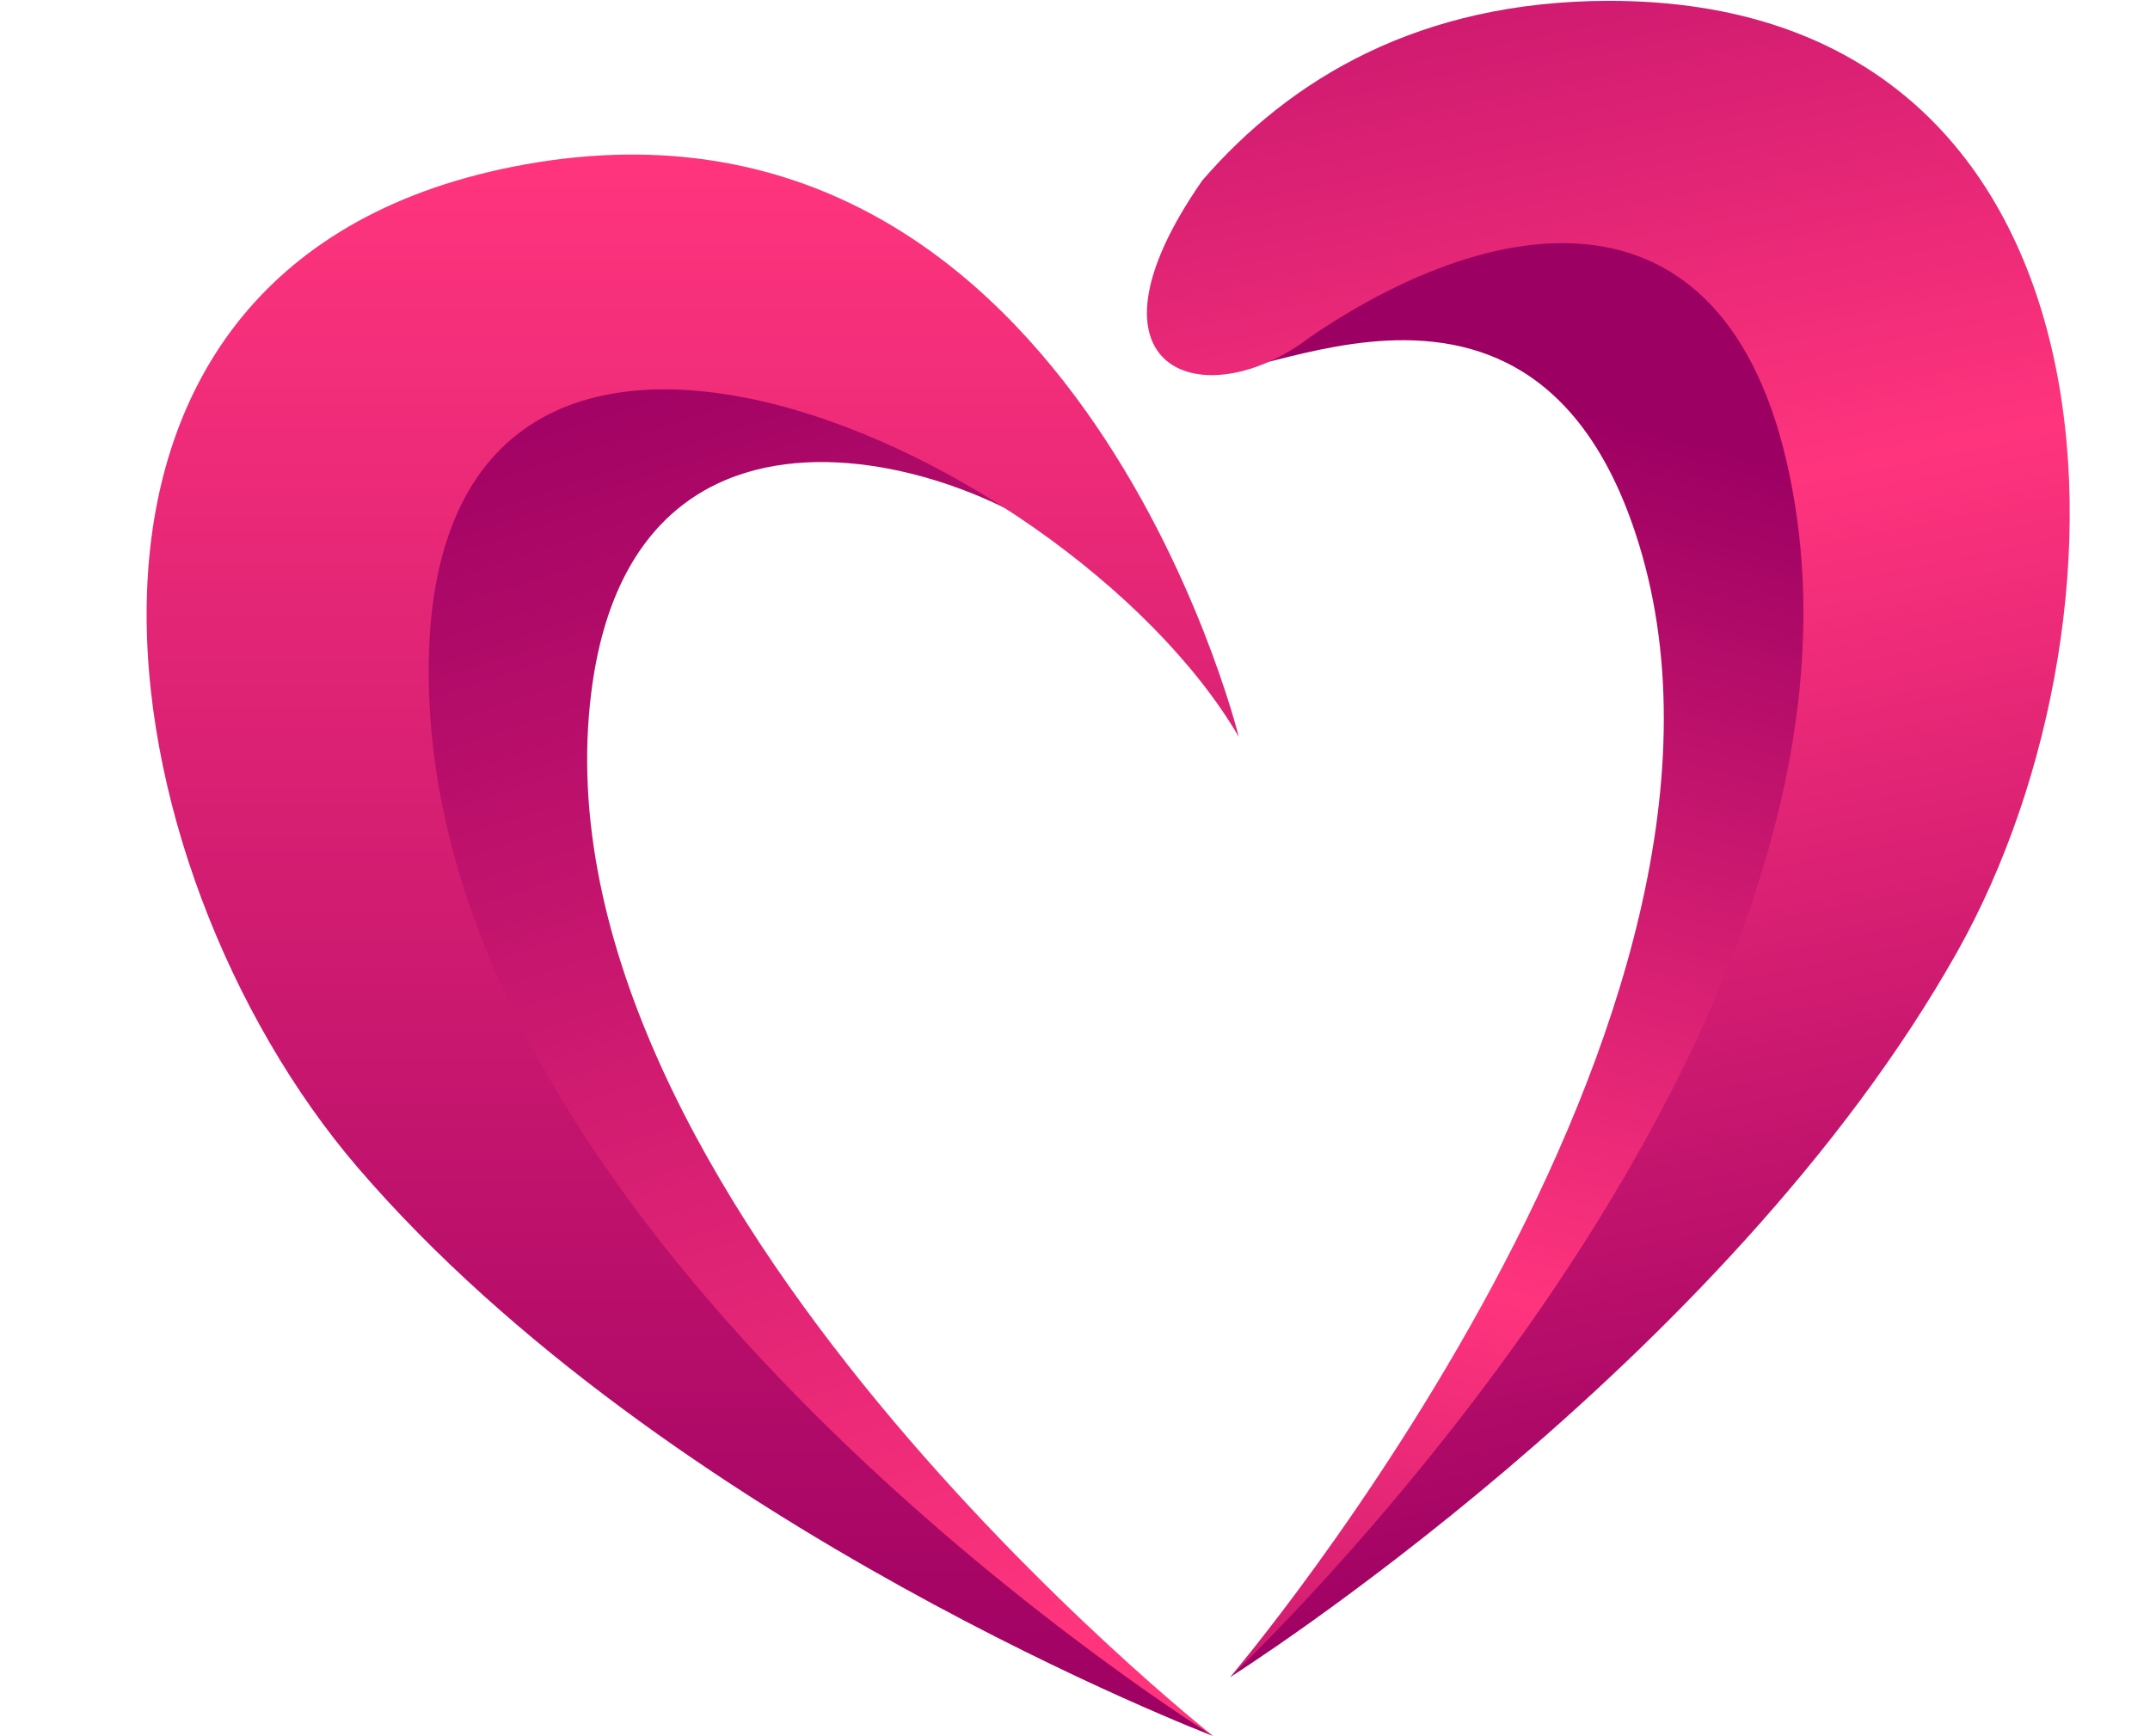<?xml version="1.0" encoding="UTF-8" standalone="no"?><svg xmlns="http://www.w3.org/2000/svg" xmlns:xlink="http://www.w3.org/1999/xlink" fill="#000000" height="413.5" preserveAspectRatio="xMidYMid meet" version="1" viewBox="-13.9 43.1 512.0 413.5" width="512" zoomAndPan="magnify"><g><linearGradient gradientTransform="matrix(1 0 0 -1 0 500)" gradientUnits="userSpaceOnUse" id="a" x1="222.654" x2="120.024" xlink:actuate="onLoad" xlink:show="other" xlink:type="simple" y1="61.599" y2="377.955"><stop offset="0" stop-color="#ff347d"/><stop offset="1" stop-color="#9d0063"/></linearGradient><path d="M248.5,181.2c-16.6-22.9-110.7-60.6-121.6,26.9C111.9,328,275,456.6,275,456.6S58.4,326.1,50.9,240.7 c-7.5-85.4,80.4-138.8,80.4-138.8C194.3,111.8,230.4,131.3,248.5,181.2L248.5,181.2z" fill="url(#a)"/><linearGradient gradientTransform="matrix(1 0 0 -1 -5.953 500.558)" gradientUnits="userSpaceOnUse" id="b" x1="157.029" x2="157.029" xlink:actuate="onLoad" xlink:show="other" xlink:type="simple" y1="416.294" y2="43.918"><stop offset="0" stop-color="#ff347d"/><stop offset="1" stop-color="#9d0063"/></linearGradient><path d="M281.1,218.6c0,0-39.8-162.1-172.8-135.8C-13.9,107,10.3,250.1,71.3,321.2C144.9,406.9,275,456.6,275,456.6S96.7,345.8,88.5,212.8 C80.2,77.1,239.9,148.1,281.1,218.6L281.1,218.6z" fill="url(#b)"/><linearGradient gradientTransform="rotate(168.696 -113.048 248.51)" gradientUnits="userSpaceOnUse" id="c" x1="-423.196" x2="-608.12" xlink:actuate="onLoad" xlink:show="other" xlink:type="simple" y1="-115.866" y2="256.524"><stop offset="0" stop-color="#9d0063"/><stop offset="0.5" stop-color="#ff347d"/><stop offset="1" stop-color="#9d0063"/></linearGradient><path d="M274.7,127.1c-6.4,19.7,73-40.8,100.8,42.8C413.7,284.5,279,442.6,279,442.6s186.8-170.5,177.4-255.7 c-9.4-85.2-106-120.3-106-120.3C290.6,88.6,282.7,74.6,274.7,127.1L274.7,127.1z" fill="url(#c)"/><linearGradient gradientTransform="rotate(168.696 -110.044 248.494)" gradientUnits="userSpaceOnUse" id="d" x1="-578.768" x2="-581.128" xlink:actuate="onLoad" xlink:show="other" xlink:type="simple" y1="489.669" y2="-18.08"><stop offset="0" stop-color="#9d0063"/><stop offset="0.5" stop-color="#ff347d"/><stop offset="1" stop-color="#9d0063"/></linearGradient><path d="M272.4,86.1c21.1-24.4,51.9-42.7,96.7-42.8c124.7-0.2,129,144.8,83.1,226.5C396.8,368.3,279,442.6,279,442.6S432.1,299,414.1,167 c-11.1-81.1-67.2-76.8-115.9-43.7C273,142.7,240.7,131.7,272.4,86.1z" fill="url(#d)"/></g></svg>